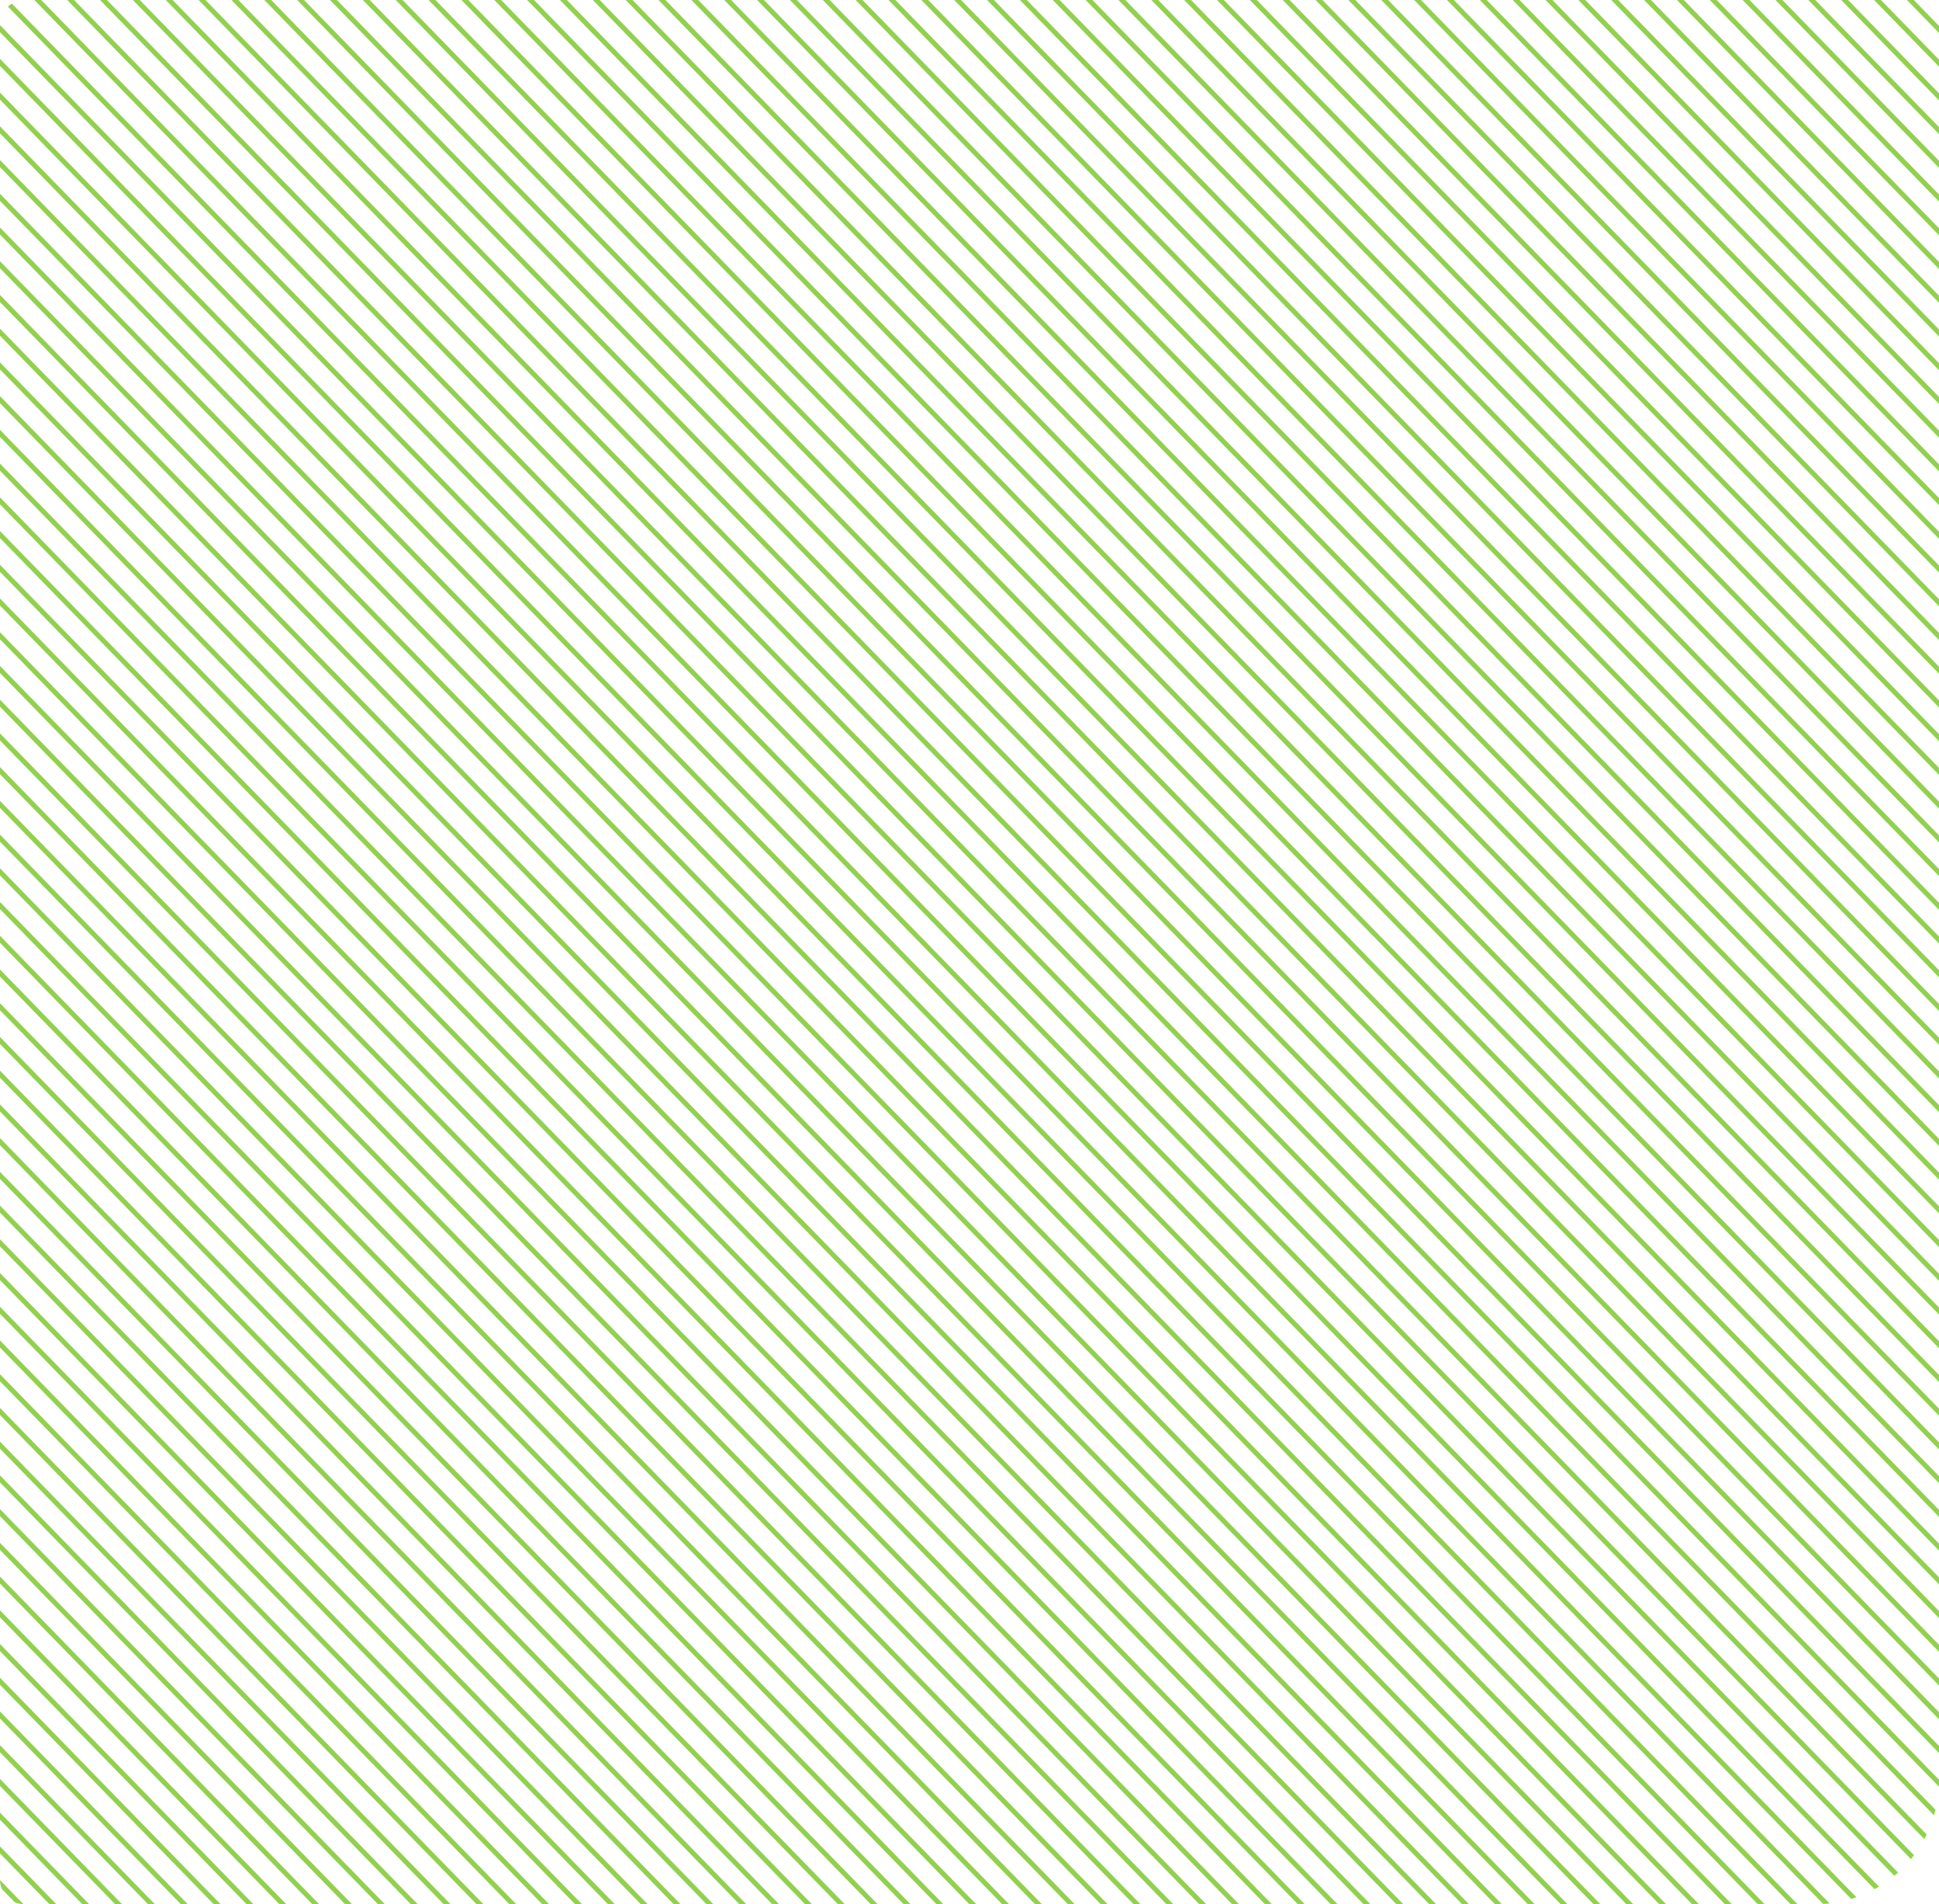 <svg class=" block w-auto h-full" xmlns="http://www.w3.org/2000/svg" xmlns:xlink="http://www.w3.org/1999/xlink" width="784" height="770" viewBox="0 0 784 770">
                                <defs>
                                    <style>
                                        .program-banner-lines-1,
                                        .program-banner-lines-2,
                                        .program-banner-lines-5 {
                                            fill: none;
                                        }

                                        .program-banner-lines-2,
                                        .program-banner-lines-5 {
                                            stroke: #92d050;
                                        }

                                        .program-banner-lines-3 {
                                            clip-path: url(#program-banner-lines);
                                        }

                                        .program-banner-lines-4 {
                                            clip-path: url(#program-banner-lines-2);
                                        }

                                        .program-banner-lines-5 {
                                            stroke-miterlimit: 10;
                                            stroke-width: 2px;
                                        }
                                    </style>
                                    <clipPath id="program-banner-lines">
                                        <path id="BE1" class="program-banner-lines-1" d="M10,0H774a10,10,0,0,1,10,10V720a50,50,0,0,1-50,50H10A10,10,0,0,1,0,760V10A10,10,0,0,1,10,0Z" transform="translate(-21569 -6968)" />
                                    </clipPath>
                                    <clipPath id="program-banner-lines-2">
                                        <rect id="Rectangle_7170" data-name="Rectangle 7170" class="program-banner-lines-2" width="2495.001" height="911.408" />
                                    </clipPath>
                                </defs>
                                <g id="Mask_Group_9749" data-name="Mask Group 9749" class="program-banner-lines-3" transform="translate(21569 6968)">
                                    <g id="Group_11171" data-name="Group 11171" transform="translate(-22425 -7030.627)">
                                        <g id="Group_11170" data-name="Group 11170" class="program-banner-lines-4">
                                            <line id="Line_2578" data-name="Line 2578" class="program-banner-lines-5" x2="886.321" y2="909.956" transform="translate(0.707 0.726)" />
                                            <line id="Line_2579" data-name="Line 2579" class="program-banner-lines-5" x2="886.321" y2="909.956" transform="translate(13.99 0.726)" />
                                            <line id="Line_2580" data-name="Line 2580" class="program-banner-lines-5" x2="886.321" y2="909.956" transform="translate(27.274 0.726)" />
                                            <line id="Line_2581" data-name="Line 2581" class="program-banner-lines-5" x2="886.321" y2="909.956" transform="translate(40.557 0.726)" />
                                            <line id="Line_2582" data-name="Line 2582" class="program-banner-lines-5" x2="886.321" y2="909.956" transform="translate(53.84 0.726)" />
                                            <line id="Line_2583" data-name="Line 2583" class="program-banner-lines-5" x2="886.321" y2="909.956" transform="translate(67.123 0.726)" />
                                            <line id="Line_2584" data-name="Line 2584" class="program-banner-lines-5" x2="886.321" y2="909.956" transform="translate(80.406 0.726)" />
                                            <line id="Line_2585" data-name="Line 2585" class="program-banner-lines-5" x2="886.321" y2="909.956" transform="translate(93.689 0.726)" />
                                            <line id="Line_2586" data-name="Line 2586" class="program-banner-lines-5" x2="886.321" y2="909.956" transform="translate(106.973 0.726)" />
                                            <line id="Line_2587" data-name="Line 2587" class="program-banner-lines-5" x2="886.321" y2="909.956" transform="translate(120.256 0.726)" />
                                            <line id="Line_2588" data-name="Line 2588" class="program-banner-lines-5" x2="886.321" y2="909.956" transform="translate(133.539 0.726)" />
                                            <line id="Line_2589" data-name="Line 2589" class="program-banner-lines-5" x2="886.321" y2="909.956" transform="translate(146.822 0.726)" />
                                            <line id="Line_2590" data-name="Line 2590" class="program-banner-lines-5" x2="886.321" y2="909.956" transform="translate(160.105 0.726)" />
                                            <line id="Line_2591" data-name="Line 2591" class="program-banner-lines-5" x2="886.321" y2="909.956" transform="translate(173.389 0.726)" />
                                            <line id="Line_2592" data-name="Line 2592" class="program-banner-lines-5" x2="886.321" y2="909.956" transform="translate(186.672 0.726)" />
                                            <line id="Line_2593" data-name="Line 2593" class="program-banner-lines-5" x2="886.321" y2="909.956" transform="translate(199.955 0.726)" />
                                            <line id="Line_2594" data-name="Line 2594" class="program-banner-lines-5" x2="886.321" y2="909.956" transform="translate(213.238 0.726)" />
                                            <line id="Line_2595" data-name="Line 2595" class="program-banner-lines-5" x2="886.321" y2="909.956" transform="translate(226.521 0.726)" />
                                            <line id="Line_2596" data-name="Line 2596" class="program-banner-lines-5" x2="886.321" y2="909.956" transform="translate(239.805 0.726)" />
                                            <line id="Line_2597" data-name="Line 2597" class="program-banner-lines-5" x2="886.321" y2="909.956" transform="translate(253.088 0.726)" />
                                            <line id="Line_2598" data-name="Line 2598" class="program-banner-lines-5" x2="886.321" y2="909.956" transform="translate(266.371 0.726)" />
                                            <line id="Line_2599" data-name="Line 2599" class="program-banner-lines-5" x2="886.321" y2="909.956" transform="translate(279.654 0.726)" />
                                            <line id="Line_2600" data-name="Line 2600" class="program-banner-lines-5" x2="886.321" y2="909.956" transform="translate(292.937 0.726)" />
                                            <line id="Line_2601" data-name="Line 2601" class="program-banner-lines-5" x2="886.321" y2="909.956" transform="translate(306.22 0.726)" />
                                            <line id="Line_2602" data-name="Line 2602" class="program-banner-lines-5" x2="886.321" y2="909.956" transform="translate(319.504 0.726)" />
                                            <line id="Line_2603" data-name="Line 2603" class="program-banner-lines-5" x2="886.321" y2="909.956" transform="translate(332.787 0.726)" />
                                            <line id="Line_2604" data-name="Line 2604" class="program-banner-lines-5" x2="886.321" y2="909.956" transform="translate(346.07 0.726)" />
                                            <line id="Line_2605" data-name="Line 2605" class="program-banner-lines-5" x2="886.321" y2="909.956" transform="translate(359.353 0.726)" />
                                            <line id="Line_2606" data-name="Line 2606" class="program-banner-lines-5" x2="886.321" y2="909.956" transform="translate(372.636 0.726)" />
                                            <line id="Line_2607" data-name="Line 2607" class="program-banner-lines-5" x2="886.321" y2="909.956" transform="translate(385.919 0.726)" />
                                            <line id="Line_2608" data-name="Line 2608" class="program-banner-lines-5" x2="886.321" y2="909.956" transform="translate(399.203 0.726)" />
                                            <line id="Line_2609" data-name="Line 2609" class="program-banner-lines-5" x2="886.321" y2="909.956" transform="translate(412.486 0.726)" />
                                            <line id="Line_2610" data-name="Line 2610" class="program-banner-lines-5" x2="886.321" y2="909.956" transform="translate(425.769 0.726)" />
                                            <line id="Line_2611" data-name="Line 2611" class="program-banner-lines-5" x2="886.321" y2="909.956" transform="translate(439.052 0.726)" />
                                            <line id="Line_2612" data-name="Line 2612" class="program-banner-lines-5" x2="886.321" y2="909.956" transform="translate(452.335 0.726)" />
                                            <line id="Line_2613" data-name="Line 2613" class="program-banner-lines-5" x2="886.321" y2="909.956" transform="translate(465.619 0.726)" />
                                            <line id="Line_2614" data-name="Line 2614" class="program-banner-lines-5" x2="886.321" y2="909.956" transform="translate(478.902 0.726)" />
                                            <line id="Line_2615" data-name="Line 2615" class="program-banner-lines-5" x2="886.321" y2="909.956" transform="translate(492.185 0.726)" />
                                            <line id="Line_2616" data-name="Line 2616" class="program-banner-lines-5" x2="886.321" y2="909.956" transform="translate(505.468 0.726)" />
                                            <line id="Line_2617" data-name="Line 2617" class="program-banner-lines-5" x2="886.321" y2="909.956" transform="translate(518.751 0.726)" />
                                            <line id="Line_2618" data-name="Line 2618" class="program-banner-lines-5" x2="886.321" y2="909.956" transform="translate(532.034 0.726)" />
                                            <line id="Line_2619" data-name="Line 2619" class="program-banner-lines-5" x2="886.321" y2="909.956" transform="translate(545.318 0.726)" />
                                            <line id="Line_2620" data-name="Line 2620" class="program-banner-lines-5" x2="886.321" y2="909.956" transform="translate(558.601 0.726)" />
                                            <line id="Line_2621" data-name="Line 2621" class="program-banner-lines-5" x2="886.321" y2="909.956" transform="translate(571.884 0.726)" />
                                            <line id="Line_2622" data-name="Line 2622" class="program-banner-lines-5" x2="886.321" y2="909.956" transform="translate(585.167 0.726)" />
                                            <line id="Line_2623" data-name="Line 2623" class="program-banner-lines-5" x2="886.321" y2="909.956" transform="translate(598.451 0.726)" />
                                            <line id="Line_2624" data-name="Line 2624" class="program-banner-lines-5" x2="886.321" y2="909.956" transform="translate(611.734 0.726)" />
                                            <line id="Line_2625" data-name="Line 2625" class="program-banner-lines-5" x2="886.321" y2="909.956" transform="translate(625.017 0.726)" />
                                            <line id="Line_2626" data-name="Line 2626" class="program-banner-lines-5" x2="886.321" y2="909.956" transform="translate(638.3 0.726)" />
                                            <line id="Line_2627" data-name="Line 2627" class="program-banner-lines-5" x2="886.321" y2="909.956" transform="translate(651.583 0.726)" />
                                            <line id="Line_2628" data-name="Line 2628" class="program-banner-lines-5" x2="886.321" y2="909.956" transform="translate(664.866 0.726)" />
                                            <line id="Line_2629" data-name="Line 2629" class="program-banner-lines-5" x2="886.321" y2="909.956" transform="translate(678.15 0.726)" />
                                            <line id="Line_2630" data-name="Line 2630" class="program-banner-lines-5" x2="886.321" y2="909.956" transform="translate(691.433 0.726)" />
                                            <line id="Line_2631" data-name="Line 2631" class="program-banner-lines-5" x2="886.321" y2="909.956" transform="translate(704.716 0.726)" />
                                            <line id="Line_2632" data-name="Line 2632" class="program-banner-lines-5" x2="886.321" y2="909.956" transform="translate(717.999 0.726)" />
                                            <line id="Line_2633" data-name="Line 2633" class="program-banner-lines-5" x2="886.321" y2="909.956" transform="translate(731.282 0.726)" />
                                            <line id="Line_2634" data-name="Line 2634" class="program-banner-lines-5" x2="886.321" y2="909.956" transform="translate(744.566 0.726)" />
                                            <line id="Line_2635" data-name="Line 2635" class="program-banner-lines-5" x2="886.321" y2="909.956" transform="translate(757.849 0.726)" />
                                            <line id="Line_2636" data-name="Line 2636" class="program-banner-lines-5" x2="886.321" y2="909.956" transform="translate(771.132 0.726)" />
                                            <line id="Line_2637" data-name="Line 2637" class="program-banner-lines-5" x2="886.321" y2="909.956" transform="translate(784.415 0.726)" />
                                            <line id="Line_2638" data-name="Line 2638" class="program-banner-lines-5" x2="886.321" y2="909.956" transform="translate(797.698 0.726)" />
                                            <line id="Line_2639" data-name="Line 2639" class="program-banner-lines-5" x2="886.321" y2="909.956" transform="translate(810.981 0.726)" />
                                            <line id="Line_2640" data-name="Line 2640" class="program-banner-lines-5" x2="886.321" y2="909.956" transform="translate(824.265 0.726)" />
                                            <line id="Line_2641" data-name="Line 2641" class="program-banner-lines-5" x2="886.321" y2="909.956" transform="translate(837.548 0.726)" />
                                            <line id="Line_2642" data-name="Line 2642" class="program-banner-lines-5" x2="886.321" y2="909.956" transform="translate(850.831 0.726)" />
                                            <line id="Line_2643" data-name="Line 2643" class="program-banner-lines-5" x2="886.321" y2="909.956" transform="translate(864.114 0.726)" />
                                            <line id="Line_2644" data-name="Line 2644" class="program-banner-lines-5" x2="886.321" y2="909.956" transform="translate(877.397 0.726)" />
                                            <line id="Line_2645" data-name="Line 2645" class="program-banner-lines-5" x2="886.321" y2="909.956" transform="translate(890.681 0.726)" />
                                            <line id="Line_2646" data-name="Line 2646" class="program-banner-lines-5" x2="886.321" y2="909.956" transform="translate(903.964 0.726)" />
                                            <line id="Line_2647" data-name="Line 2647" class="program-banner-lines-5" x2="886.321" y2="909.956" transform="translate(917.247 0.726)" />
                                            <line id="Line_2648" data-name="Line 2648" class="program-banner-lines-5" x2="886.321" y2="909.956" transform="translate(930.53 0.726)" />
                                            <line id="Line_2649" data-name="Line 2649" class="program-banner-lines-5" x2="886.321" y2="909.956" transform="translate(943.813 0.726)" />
                                            <line id="Line_2650" data-name="Line 2650" class="program-banner-lines-5" x2="886.321" y2="909.956" transform="translate(957.096 0.726)" />
                                            <line id="Line_2651" data-name="Line 2651" class="program-banner-lines-5" x2="886.321" y2="909.956" transform="translate(970.38 0.726)" />
                                            <line id="Line_2652" data-name="Line 2652" class="program-banner-lines-5" x2="886.321" y2="909.956" transform="translate(983.663 0.726)" />
                                            <line id="Line_2653" data-name="Line 2653" class="program-banner-lines-5" x2="886.321" y2="909.956" transform="translate(996.946 0.726)" />
                                            <line id="Line_2654" data-name="Line 2654" class="program-banner-lines-5" x2="886.321" y2="909.956" transform="translate(1010.229 0.726)" />
                                            <line id="Line_2655" data-name="Line 2655" class="program-banner-lines-5" x2="886.321" y2="909.956" transform="translate(1023.513 0.726)" />
                                            <line id="Line_2656" data-name="Line 2656" class="program-banner-lines-5" x2="886.321" y2="909.956" transform="translate(1036.796 0.726)" />
                                            <line id="Line_2657" data-name="Line 2657" class="program-banner-lines-5" x2="886.321" y2="909.956" transform="translate(1050.079 0.726)" />
                                            <line id="Line_2658" data-name="Line 2658" class="program-banner-lines-5" x2="886.321" y2="909.956" transform="translate(1063.362 0.726)" />
                                            <line id="Line_2659" data-name="Line 2659" class="program-banner-lines-5" x2="886.321" y2="909.956" transform="translate(1076.645 0.726)" />
                                            <line id="Line_2660" data-name="Line 2660" class="program-banner-lines-5" x2="886.321" y2="909.956" transform="translate(1089.928 0.726)" />
                                            <line id="Line_2661" data-name="Line 2661" class="program-banner-lines-5" x2="886.321" y2="909.956" transform="translate(1103.212 0.726)" />
                                            <line id="Line_2662" data-name="Line 2662" class="program-banner-lines-5" x2="886.321" y2="909.956" transform="translate(1116.495 0.726)" />
                                            <line id="Line_2663" data-name="Line 2663" class="program-banner-lines-5" x2="886.321" y2="909.956" transform="translate(1129.778 0.726)" />
                                            <line id="Line_2664" data-name="Line 2664" class="program-banner-lines-5" x2="886.321" y2="909.956" transform="translate(1143.061 0.726)" />
                                            <line id="Line_2665" data-name="Line 2665" class="program-banner-lines-5" x2="886.321" y2="909.956" transform="translate(1156.344 0.726)" />
                                            <line id="Line_2666" data-name="Line 2666" class="program-banner-lines-5" x2="886.321" y2="909.956" transform="translate(1169.627 0.726)" />
                                            <line id="Line_2667" data-name="Line 2667" class="program-banner-lines-5" x2="886.321" y2="909.956" transform="translate(1182.911 0.726)" />
                                            <line id="Line_2668" data-name="Line 2668" class="program-banner-lines-5" x2="886.321" y2="909.956" transform="translate(1196.194 0.726)" />
                                            <line id="Line_2669" data-name="Line 2669" class="program-banner-lines-5" x2="886.321" y2="909.956" transform="translate(1209.477 0.726)" />
                                            <line id="Line_2670" data-name="Line 2670" class="program-banner-lines-5" x2="886.321" y2="909.956" transform="translate(1222.76 0.726)" />
                                            <line id="Line_2671" data-name="Line 2671" class="program-banner-lines-5" x2="886.321" y2="909.956" transform="translate(1236.043 0.726)" />
                                            <line id="Line_2672" data-name="Line 2672" class="program-banner-lines-5" x2="886.321" y2="909.956" transform="translate(1249.327 0.726)" />
                                            <line id="Line_2673" data-name="Line 2673" class="program-banner-lines-5" x2="886.321" y2="909.956" transform="translate(1262.61 0.726)" />
                                            <line id="Line_2674" data-name="Line 2674" class="program-banner-lines-5" x2="886.321" y2="909.956" transform="translate(1275.893 0.726)" />
                                            <line id="Line_2675" data-name="Line 2675" class="program-banner-lines-5" x2="886.321" y2="909.956" transform="translate(1289.176 0.726)" />
                                            <line id="Line_2676" data-name="Line 2676" class="program-banner-lines-5" x2="886.321" y2="909.956" transform="translate(1302.459 0.726)" />
                                            <line id="Line_2677" data-name="Line 2677" class="program-banner-lines-5" x2="886.321" y2="909.956" transform="translate(1315.743 0.726)" />
                                            <line id="Line_2678" data-name="Line 2678" class="program-banner-lines-5" x2="886.321" y2="909.956" transform="translate(1329.026 0.726)" />
                                            <line id="Line_2679" data-name="Line 2679" class="program-banner-lines-5" x2="886.321" y2="909.956" transform="translate(1342.309 0.726)" />
                                            <line id="Line_2680" data-name="Line 2680" class="program-banner-lines-5" x2="886.321" y2="909.956" transform="translate(1355.592 0.726)" />
                                            <line id="Line_2681" data-name="Line 2681" class="program-banner-lines-5" x2="886.321" y2="909.956" transform="translate(1368.875 0.726)" />
                                            <line id="Line_2682" data-name="Line 2682" class="program-banner-lines-5" x2="886.321" y2="909.956" transform="translate(1382.158 0.726)" />
                                            <line id="Line_2683" data-name="Line 2683" class="program-banner-lines-5" x2="886.321" y2="909.956" transform="translate(1395.442 0.726)" />
                                            <line id="Line_2684" data-name="Line 2684" class="program-banner-lines-5" x2="886.321" y2="909.956" transform="translate(1408.725 0.726)" />
                                            <line id="Line_2685" data-name="Line 2685" class="program-banner-lines-5" x2="886.321" y2="909.956" transform="translate(1422.008 0.726)" />
                                            <line id="Line_2686" data-name="Line 2686" class="program-banner-lines-5" x2="886.321" y2="909.956" transform="translate(1435.291 0.726)" />
                                            <line id="Line_2687" data-name="Line 2687" class="program-banner-lines-5" x2="886.321" y2="909.956" transform="translate(1448.574 0.726)" />
                                            <line id="Line_2688" data-name="Line 2688" class="program-banner-lines-5" x2="886.321" y2="909.956" transform="translate(1461.858 0.726)" />
                                            <line id="Line_2689" data-name="Line 2689" class="program-banner-lines-5" x2="886.321" y2="909.956" transform="translate(1475.141 0.726)" />
                                            <line id="Line_2690" data-name="Line 2690" class="program-banner-lines-5" x2="886.321" y2="909.956" transform="translate(1488.424 0.726)" />
                                            <line id="Line_2691" data-name="Line 2691" class="program-banner-lines-5" x2="886.321" y2="909.956" transform="translate(1501.707 0.726)" />
                                            <line id="Line_2692" data-name="Line 2692" class="program-banner-lines-5" x2="886.321" y2="909.956" transform="translate(1514.99 0.726)" />
                                            <line id="Line_2693" data-name="Line 2693" class="program-banner-lines-5" x2="886.321" y2="909.956" transform="translate(1528.274 0.726)" />
                                            <line id="Line_2694" data-name="Line 2694" class="program-banner-lines-5" x2="886.321" y2="909.956" transform="translate(1541.557 0.726)" />
                                            <line id="Line_2695" data-name="Line 2695" class="program-banner-lines-5" x2="886.321" y2="909.956" transform="translate(1554.84 0.726)" />
                                            <line id="Line_2696" data-name="Line 2696" class="program-banner-lines-5" x2="886.321" y2="909.956" transform="translate(1568.123 0.726)" />
                                            <line id="Line_2697" data-name="Line 2697" class="program-banner-lines-5" x2="886.321" y2="909.956" transform="translate(1581.406 0.726)" />
                                            <line id="Line_2698" data-name="Line 2698" class="program-banner-lines-5" x2="886.321" y2="909.956" transform="translate(1594.689 0.726)" />
                                            <line id="Line_2699" data-name="Line 2699" class="program-banner-lines-5" x2="886.321" y2="909.956" transform="translate(1607.973 0.726)" />
                                        </g>
                                    </g>
                                </g>
                            </svg>